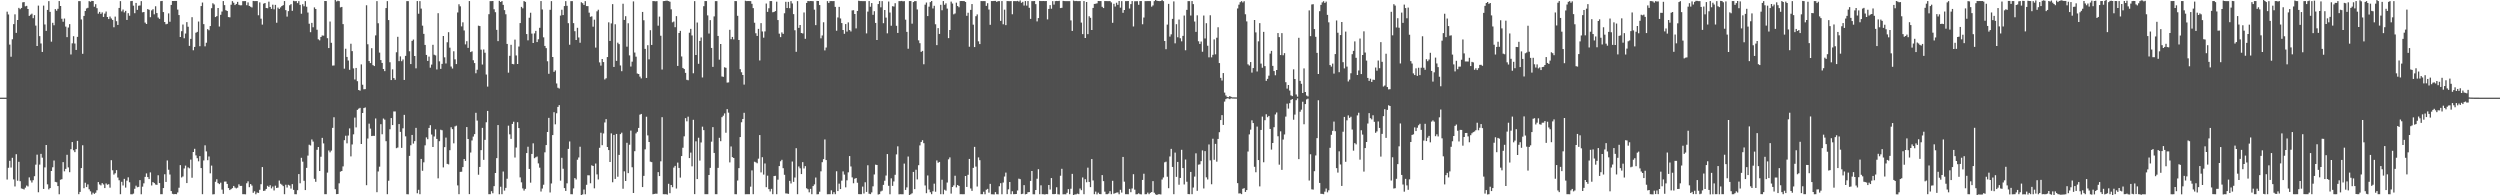 <svg xmlns="http://www.w3.org/2000/svg" width="1920" height="150"><path fill="#4f4f4f" d="M0 75h1v1H0zM1 75h1v1H1zM2 75h1v1H2zM3 75h1v1H3zM4 74.99h1v1H4zM5 8.973h1v128.884H5zM6 11.118h1v117.752H6zM7 34.26h1v89.259H7zM8 43.549h1v85.093H8zM9 30.152h1v91.014H9zM10 18.54h1v119.215H10zM11 11.013h1v132.197H11zM12 25.22h1v93.193H12zM13 15.358h1v123.439H13zM14 6.055h1v118.233H14zM15 7.086h1v132.061H15zM16 6.105h1v138.616H16zM17 1.799h1v143.257H17zM18 1.61h1v143.9H18zM19 4.887h1v139.255H19zM20 4.523h1v137.958H20zM21 6.934h1v136.296H21zM22 12.165h1v124.067H22zM23 11.285h1v127.249H23zM24 10.495h1v129.686H24zM25 13.96h1v124.413H25zM26 11.64h1v123.659H26zM27 19.653h1v106.803H27zM28 35.343h1v83.442H28zM29 4.327h1v143.347H29zM30 27.746h1v98.682H30zM31 33.401h1v84.782H31zM32 39.873h1v81.241H32zM33 4.287h1v140.789H33zM34 18.78h1v109.796H34zM35 23.724h1v87.649H35zM36 7.641h1v133.945H36zM37 0.852h1v144.627H37zM38 9.106h1v135.326H38zM39 32.015h1v99.301H39zM40 17.49h1v110.981H40zM41 19.401h1v103.905H41zM42 7.012h1v132.659H42zM43 8.258h1v131.718H43zM44 6.742h1v136.14H44zM45 0.829h1v148.346H45zM46 4.629h1v133.415H46zM47 14.389h1v123.237H47zM48 16.667h1v107.867H48zM49 14.219h1v117.362H49zM50 20.436h1v109.262H50zM51 28.493h1v90.394H51zM52 21.159h1v107.411H52zM53 18.552h1v113.719H53zM54 41.824h1v72.742H54zM55 33.288h1v75.817H55zM56 27.804h1v87.606H56zM57 33.437h1v83.381H57zM58 38.349h1v76.171H58zM59 28.29h1v79.889H59zM60 0.851h1v148.292H60zM61 0.852h1v146.552H61zM62 14.956h1v114.102H62zM63 41.307h1v70.241H63zM64 12.248h1v132.274H64zM65 8.374h1v131.988H65zM66 6.512h1v137.179H66zM67 5.975h1v135.631H67zM68 0.848h1v144.583H68zM69 1.354h1v145.587H69zM70 0.65h1v148.75H70zM71 0.757h1v147.218H71zM72 5.179h1v143.702H72zM73 3.201h1v144.834H73zM74 6.317h1v139.814H74zM75 10.521h1v129.299H75zM76 9.103h1v132.566H76zM77 10.652h1v131.751H77zM78 9.539h1v131.122H78zM79 12.992h1v128.684H79zM80 10.456h1v133.984H80zM81 8.855h1v132.057H81zM82 13.032h1v128.839H82zM83 14.633h1v126.846H83zM84 12.676h1v131.459H84zM85 14.192h1v108.865H85zM86 15.3h1v115.453H86zM87 20.949h1v113.158H87zM88 12.759h1v120.306H88zM89 16.285h1v114.399H89zM90 19.154h1v117.195H90zM91 6.114h1v132.342H91zM92 0.857h1v148.287H92zM93 8.735h1v130.9H93zM94 7.316h1v135.137H94zM95 9.514h1v127.854H95zM96 8.343h1v135.736H96zM97 15.31h1v123.46H97zM98 10.129h1v126.082H98zM99 12.108h1v127.851H99zM100 0.855h1v148.321H100zM101 0.742h1v148.504H101zM102 4.378h1v144.296H102zM103 10.115h1v134.864H103zM104 2.275h1v140.322H104zM105 7.564h1v136.257H105zM106 4.414h1v139.081H106zM107 4.211h1v134.153H107zM108 0.853h1v148.326H108zM109 9.496h1v133.867H109zM110 9.219h1v131.573H110zM111 17.375h1v118.481H111zM112 18.417h1v114.745H112zM113 6.954h1v129.047H113zM114 7.517h1v130.011H114zM115 13.205h1v119.175H115zM116 7.998h1v134.463H116zM117 7.047h1v132.76H117zM118 11.001h1v129.588H118zM119 4.809h1v136.887H119zM120 10.01h1v131.971H120zM121 13.477h1v121.117H121zM122 14.488h1v126.11H122zM123 0.861h1v148.295H123zM124 0.724h1v148.433H124zM125 9.284h1v135.131H125zM126 16.877h1v116.969H126zM127 18.653h1v121.076H127zM128 18.296h1v104.921H128zM129 10.281h1v120.075H129zM130 16.678h1v117.369H130zM131 3.776h1v142.971H131zM132 0.779h1v148.081H132zM133 0.764h1v148.425H133zM134 0.73h1v148.269H134zM135 0.737h1v148.405H135zM136 7.379h1v140.418H136zM137 11.547h1v132.625H137zM138 28.409h1v98.412H138zM139 23.96h1v112.316H139zM140 18.847h1v116.658H140zM141 29.401h1v99.965H141zM142 25.749h1v101.416H142zM143 17.011h1v123.609H143zM144 20.541h1v108.04H144zM145 35.237h1v94.058H145zM146 29.864h1v92.717H146zM147 13.22h1v123.301H147zM148 38.585h1v78.138H148zM149 36.031h1v78.267H149zM150 25.154h1v94.19H150zM151 24.452h1v97.053H151zM152 16.564h1v107.355H152zM153 35.503h1v84.384H153zM154 4.676h1v124.42H154zM155 1.928h1v147.216H155zM156 18.511h1v104.746H156zM157 35.598h1v76.041H157zM158 32.834h1v83.426H158zM159 22.355h1v100.7H159zM160 23.26h1v96.881H160zM161 20.037h1v113.067H161zM162 6.277h1v120.891H162zM163 2.511h1v146.767H163zM164 3.452h1v145.716H164zM165 13.127h1v126.515H165zM166 12.403h1v125.273H166zM167 6.132h1v134.52H167zM168 20.378h1v121.017H168zM169 11.374h1v128.933H169zM170 8.862h1v136.736H170zM171 0.809h1v148.058H171zM172 3.959h1v135.524H172zM173 7.845h1v131.559H173zM174 8.458h1v132.815H174zM175 13.086h1v131.338H175zM176 13.297h1v132.674H176zM177 3.652h1v141.592H177zM178 0.851h1v143.627H178zM179 2.115h1v140.691H179zM180 3.908h1v140.149H180zM181 3.008h1v141.67H181zM182 1.448h1v142.681H182zM183 3.682h1v137.897H183zM184 4.094h1v138.692H184zM185 4.048h1v138.696H185zM186 0.851h1v148.304H186zM187 0.846h1v148.307H187zM188 0.804h1v148.429H188zM189 3.998h1v136.743H189zM190 1.825h1v137.461H190zM191 4.58h1v139.173H191zM192 5.169h1v136.187H192zM193 5.724h1v136.84H193zM194 0.721h1v147.358H194zM195 0.891h1v146.023H195zM196 0.827h1v148.367H196zM197 0.807h1v147.058H197zM198 11.745h1v136.445H198zM199 1.857h1v143.933H199zM200 14.356h1v127.131H200zM201 18.914h1v109.413H201zM202 2.802h1v143.855H202zM203 2.289h1v144.089H203zM204 6.135h1v138.986H204zM205 6.343h1v136.332H205zM206 1.303h1v142.268H206zM207 5.307h1v136.969H207zM208 6.786h1v137.888H208zM209 3.602h1v139.666H209zM210 7.191h1v139.068H210zM211 3.745h1v138.834H211zM212 17.48h1v126.905H212zM213 5.843h1v138.211H213zM214 6.867h1v131.788H214zM215 5.664h1v135.447H215zM216 4.588h1v137.264H216zM217 3.932h1v139.019H217zM218 0.83h1v148.313H218zM219 7.794h1v134.09H219zM220 12.753h1v131.291H220zM221 8.546h1v133.365H221zM222 4.037h1v138.501H222zM223 3.157h1v141.703H223zM224 8.31h1v133.086H224zM225 0.602h1v145.227H225zM226 0.974h1v148.177H226zM227 0.802h1v148.395H227zM228 2.403h1v143.668H228zM229 0.871h1v132.799H229zM230 3.759h1v136.965H230zM231 10.544h1v110.668H231zM232 3.238h1v120.925H232zM233 4.816h1v134.064H233zM234 0.87h1v145.078H234zM235 5.173h1v123.769H235zM236 9.604h1v109.879H236zM237 18.245h1v92.907H237zM238 24.742h1v86.985H238zM239 17.566h1v89.543H239zM240 20.929h1v87.808H240zM241 5.686h1v131.638H241zM242 6.888h1v132.71H242zM243 22.833h1v92.212H243zM244 30.195h1v82.687H244zM245 30.968h1v100.382H245zM246 28.406h1v91.961H246zM247 27.252h1v78.623H247zM248 27.404h1v82.744H248zM249 0.78h1v148.373H249zM250 0.825h1v148.308H250zM251 29.338h1v103.198H251zM252 36.89h1v78.677H252zM253 16.536h1v100.474H253zM254 32.888h1v82.77H254zM255 50.407h1v47.797H255zM256 50.274h1v39.8H256zM257 -1.547h1v146.84H257zM258 1.115h1v147.995H258zM259 0.545h1v148.45H259zM260 0.848h1v139.959H260zM261 5.697h1v126.126H261zM262 5.304h1v126.014H262zM263 18.512h1v109.269H263zM264 52.736h1v54.931H264zM265 37.403h1v66.817H265zM266 43.727h1v66.337H266zM267 46.515h1v57.551H267zM268 53.587h1v45H268zM269 33.587h1v86.522H269zM270 39.254h1v71.71H270zM271 52.546h1v50.598H271zM272 61.013h1v29.294H272zM273 52.156h1v45.71H273zM274 62.366h1v21.988H274zM275 69.111h1v14.348H275zM276 69.623h1v13.207H276zM277 49.478h1v61.111H277zM278 65.07h1v21.711H278zM279 68.565h1v14.444H279zM280 68.443h1v14.075H280zM281 4.024h1v138.192H281zM282 34.017h1v72.365H282zM283 46.918h1v48.068H283zM284 48.451h1v50.337H284zM285 37.035h1v67.466H285zM286 50.009h1v54.308H286zM287 50.722h1v53.621H287zM288 27.208h1v63.773H288zM289 0.858h1v146.757H289zM290 17.849h1v113.82H290zM291 40.385h1v87.605H291zM292 46.111h1v49.254H292zM293 48.312h1v54.795H293zM294 52.999h1v38.027H294zM295 54.619h1v37.285H295zM296 6.173h1v102.287H296zM297 0.861h1v148.277H297zM298 15.411h1v123.382H298zM299 47.822h1v51.453H299zM300 61.482h1v29.172H300zM301 53.272h1v42.766H301zM302 59.958h1v25.652H302zM303 61.31h1v24.279H303zM304 40.123h1v73.683H304zM305 28.284h1v85.027H305zM306 46.974h1v48.3H306zM307 43.302h1v57.977H307zM308 46.995h1v66.58H308zM309 45.644h1v52.934H309zM310 61.364h1v26.835H310zM311 42.92h1v61.784H311zM312 0.861h1v148.278H312zM313 0.863h1v148.404H313zM314 39.383h1v80.302H314zM315 49.202h1v62.369H315zM316 31.408h1v72.211H316zM317 30.366h1v79.915H317zM318 43.011h1v65.384H318zM319 52.459h1v45.756H319zM320 0.842h1v147.585H320zM321 10.547h1v135.2H321zM322 0.891h1v148.247H322zM323 6.621h1v115.458H323zM324 19.729h1v111.443H324zM325 25.999h1v98.692H325zM326 34.526h1v77.103H326zM327 42.186h1v63.357H327zM328 46.815h1v60.109H328zM329 43.489h1v54.783H329zM330 51.969h1v44.175H330zM331 49.63h1v53.669H331zM332 34.39h1v78.495H332zM333 42.018h1v62.808H333zM334 42.545h1v56.802H334zM335 53.367h1v53.32H335zM336 10.117h1v126.856H336zM337 47.125h1v61.301H337zM338 52.888h1v46.744H338zM339 49.04h1v51.015H339zM340 27.672h1v100.89H340zM341 44.011h1v68.987H341zM342 48.763h1v56.899H342zM343 32.462h1v93.4H343zM344 24.752h1v101.482H344zM345 36.615h1v78.737H345zM346 51.097h1v46.625H346zM347 52.65h1v46.516H347zM348 39.359h1v70.721H348zM349 45.582h1v51.471H349zM350 49.188h1v47.3H350zM351 9.568h1v132.816H351zM352 3.296h1v145.863H352zM353 4.862h1v127.107H353zM354 20.272h1v111.638H354zM355 17.147h1v111.145H355zM356 23.402h1v98.729H356zM357 34.111h1v89.486H357zM358 31.663h1v65.925H358zM359 36.737h1v70.025H359zM360 0.83h1v148.275H360zM361 39.982h1v77.178H361zM362 39.435h1v68.417H362zM363 46.3h1v58.61H363zM364 48.419h1v54.616H364zM365 56.282h1v30.343H365zM366 53.547h1v39.06H366zM367 19.692h1v114.511H367zM368 20.002h1v108.214H368zM369 38.124h1v77.196H369zM370 49.573h1v48.624H370zM371 38.011h1v84.786H371zM372 40.479h1v66.959H372zM373 57.241h1v36.681H373zM374 66.532h1v18.649H374zM375 10.929h1v138.225H375zM376 0.849h1v148.302H376zM377 0.856h1v146.001H377zM378 0.772h1v147.663H378zM379 7.113h1v135.835H379zM380 9.359h1v123.507H380zM381 22.913h1v98.535H381zM382 31.575h1v64.5H382zM383 0.659h1v148.524H383zM384 1.52h1v141.883H384zM385 0.811h1v148.351H385zM386 3.732h1v127.998H386zM387 7.761h1v138.635H387zM388 10.959h1v133.334H388zM389 33.756h1v103.504H389zM390 55.81h1v40.689H390zM391 42.861h1v60.33H391zM392 34.419h1v72.218H392zM393 49.122h1v46.057H393zM394 49.363h1v44.146H394zM395 30.439h1v90.564H395zM396 42.583h1v70.729H396zM397 49.128h1v44.711H397zM398 35.737h1v62.617H398zM399 17.698h1v118.525H399zM400 5.266h1v134.769H400zM401 6.382h1v138.308H401zM402 0.816h1v145.57H402zM403 1.439h1v143.63H403zM404 26.17h1v91.4H404zM405 30.962h1v81.708H405zM406 13.602h1v116.125H406zM407 9.77h1v130.521H407zM408 25.787h1v92.426H408zM409 33.046h1v77.03H409zM410 25.668h1v95.835H410zM411 23.684h1v97.084H411zM412 32.325h1v87.899H412zM413 30.135h1v95.343H413zM414 21.372h1v107.417H414zM415 0.825h1v146.26H415zM416 7.283h1v137.524H416zM417 28.682h1v113.2H417zM418 35.282h1v81.716H418zM419 36.989h1v74.418H419zM420 47.07h1v54.29H420zM421 56.674h1v33.832H421zM422 7.518h1v140.31H422zM423 0.861h1v140.049H423zM424 43.774h1v59.979H424zM425 55.201h1v30.96H425zM426 54.065h1v41.402H426zM427 64.093h1v22.88H427zM428 67.37h1v14.754H428zM429 68h1v12.734H429zM430 11.973h1v126.787H430zM431 7.46h1v113.738H431zM432 11.554h1v118.01H432zM433 4.646h1v139.8H433zM434 0.847h1v145.783H434zM435 4.44h1v136.356H435zM436 17.812h1v96.528H436zM437 34.336h1v74.317H437zM438 0.859h1v148.281H438zM439 0.862h1v148.318H439zM440 17.741h1v126.973H440zM441 23.973h1v112.795H441zM442 30.697h1v107.108H442zM443 21.344h1v101.342H443zM444 28.769h1v92.151H444zM445 32.821h1v79.868H445zM446 1.735h1v148.419H446zM447 2.449h1v146.831H447zM448 3.766h1v141.809H448zM449 0.885h1v148.316H449zM450 4.661h1v137.277H450zM451 4.726h1v129.876H451zM452 9.745h1v124.889H452zM453 12.89h1v127.872H453zM454 12.524h1v114.454H454zM455 20.483h1v107.018H455zM456 15.089h1v129.571H456zM457 36.553h1v89.046H457zM458 8.691h1v125.271H458zM459 7.471h1v130.377H459zM460 47.946h1v65.573H460zM461 50.393h1v51.57H461zM462 45.303h1v66.226H462zM463 47.643h1v54.871H463zM464 61.013h1v33.059H464zM465 60.107h1v31.398H465zM466 43.849h1v69.039H466zM467 17.157h1v98.076H467zM468 31.415h1v93.025H468zM469 17.95h1v84.517H469zM470 3.173h1v136.809H470zM471 51.424h1v52.206H471zM472 18.633h1v118.813H472zM473 46.721h1v56.141H473zM474 32.774h1v102.968H474zM475 33.899h1v85.064H475zM476 50.284h1v52.733H476zM477 54.688h1v47.205H477zM478 2.893h1v142.072H478zM479 15.318h1v116.259H479zM480 12.442h1v126.572H480zM481 35.831h1v73.83H481zM482 17.871h1v115.106H482zM483 42.545h1v68.609H483zM484 51.082h1v49.243H484zM485 47.368h1v81.105H485zM486 1.075h1v147.149H486zM487 40.319h1v75.807H487zM488 43.525h1v58.947H488zM489 56.5h1v44.723H489zM490 56.841h1v41.414H490zM491 58.806h1v29.272H491zM492 60.2h1v27.324H492zM493 9.181h1v134.474H493zM494 15.554h1v119.523H494zM495 37.535h1v77.147H495zM496 59.859h1v29.789H496zM497 34.708h1v69.293H497zM498 45.581h1v63.489H498zM499 23.199h1v100.943H499zM500 34.5h1v90.028H500zM501 0.839h1v148.348H501zM502 0.849h1v148.111H502zM503 1.021h1v147.728H503zM504 0.853h1v147.915H504zM505 19.712h1v112.464H505zM506 12.769h1v122.463H506zM507 27.446h1v96.477H507zM508 53.404h1v36.594H508zM509 0.854h1v148.306H509zM510 0.76h1v148.415H510zM511 0.497h1v148.64H511zM512 0.488h1v148.988H512zM513 0.817h1v140.317H513zM514 1.315h1v147.065H514zM515 7.143h1v134.939H515zM516 17.166h1v126.6H516zM517 16.531h1v112.208H517zM518 20.876h1v106.501H518zM519 12.398h1v132.375H519zM520 50.639h1v74.248H520zM521 25.348h1v103.641H521zM522 23.696h1v112.691H522zM523 43.389h1v76.466H523zM524 52.19h1v61.283H524zM525 53.034h1v51.647H525zM526 55.971h1v34.77H526zM527 61.263h1v31.904H527zM528 61.63h1v27.961H528zM529 25.156h1v96.225H529zM530 22.176h1v95.044H530zM531 27.239h1v100.518H531zM532 56.281h1v35.711H532zM533 0.874h1v148.234H533zM534 42.243h1v66.314H534zM535 17.289h1v120.224H535zM536 48.974h1v56.821H536zM537 31.462h1v91.855H537zM538 28.778h1v80.631H538zM539 59.488h1v37.815H539zM540 4.776h1v95.187H540zM541 0.843h1v148.31H541zM542 0.838h1v148.304H542zM543 11.837h1v137.286H543zM544 25.769h1v108.607H544zM545 15.456h1v113.467H545zM546 36.799h1v71.989H546zM547 51.345h1v46.275H547zM548 12.589h1v104.841H548zM549 0.856h1v148.304H549zM550 0.891h1v148.27H550zM551 27.6h1v101.328H551zM552 45.827h1v59.98H552zM553 33.785h1v74.661H553zM554 58.708h1v31.319H554zM555 59.013h1v29.813H555zM556 51.664h1v35.444H556zM557 52.073h1v49.853H557zM558 63.452h1v20.376H558zM559 63.267h1v23.273H559zM560 22.873h1v101.839H560zM561 30.124h1v82.347H561zM562 28.363h1v92.307H562zM563 30.273h1v91.062H563zM564 0.842h1v148.3H564zM565 0.861h1v148.314H565zM566 12.141h1v126.511H566zM567 30.722h1v98.418H567zM568 53.123h1v52.132H568zM569 55.524h1v38.385H569zM570 57.617h1v33.765H570zM571 64.953h1v21.695H571zM572 0.558h1v148.633H572zM573 0.865h1v148.294H573zM574 0.769h1v148.4H574zM575 0.824h1v148.325H575zM576 0.856h1v142.529H576zM577 2.922h1v127.937H577zM578 6.253h1v142.885H578zM579 17.469h1v106.73H579zM580 25.546h1v99.125H580zM581 27.607h1v97.768H581zM582 22.185h1v99.661H582zM583 46.45h1v57.277H583zM584 17.762h1v114.659H584zM585 24.155h1v96.57H585zM586 28.913h1v105.205H586zM587 24.092h1v101.471H587zM588 2.72h1v141.063H588zM589 9.102h1v125.833H589zM590 6.323h1v138.922H590zM591 0.828h1v146.234H591zM592 0.823h1v144.202H592zM593 9.41h1v139.72H593zM594 9.18h1v126.026H594zM595 8.482h1v126.535H595zM596 1.282h1v147.856H596zM597 15.424h1v122.572H597zM598 25.868h1v101.673H598zM599 28.518h1v95.326H599zM600 24.859h1v97.856H600zM601 26.034h1v103.158H601zM602 10.177h1v124.061H602zM603 1.396h1v147.154H603zM604 6.119h1v142.524H604zM605 1.453h1v147.421H605zM606 6.309h1v132.584H606zM607 0.866h1v140.01H607zM608 2.669h1v121.397H608zM609 10.866h1v128.785H609zM610 23.244h1v113.098H610zM611 39.76h1v74.04H611zM612 0.891h1v148.231H612zM613 21.389h1v106.438H613zM614 19.216h1v110.05H614zM615 25.367h1v108.312H615zM616 25.682h1v98.839H616zM617 9.592h1v119.805H617zM618 29.782h1v97.786H618zM619 2.278h1v142.324H619zM620 0.792h1v144.582H620zM621 0.897h1v146.803H621zM622 0.787h1v144.283H622zM623 0.824h1v148.302H623zM624 0.928h1v141.981H624zM625 7.419h1v134.212H625zM626 19.317h1v117.039H626zM627 0.73h1v148.494H627zM628 0.773h1v148.372H628zM629 3.868h1v143.404H629zM630 29.451h1v102.153H630zM631 27.227h1v97.35H631zM632 17.099h1v105.128H632zM633 38.705h1v68.396H633zM634 36.523h1v86.402H634zM635 0.849h1v148.369H635zM636 2.263h1v146.875H636zM637 0.853h1v148.303H637zM638 0.841h1v145.34H638zM639 0.87h1v148.278H639zM640 0.841h1v146.792H640zM641 5.265h1v143.858H641zM642 23.592h1v107.952H642zM643 13.419h1v133.308H643zM644 5.26h1v135.819H644zM645 14.199h1v131.008H645zM646 17.717h1v121.054H646zM647 23.057h1v108.568H647zM648 25.97h1v108.106H648zM649 18.482h1v125.389H649zM650 24.275h1v114.214H650zM651 17.206h1v115.122H651zM652 23.104h1v96.769H652zM653 24.14h1v103.729H653zM654 7.99h1v128.239H654zM655 7.827h1v132.92H655zM656 10.756h1v126.53H656zM657 21.825h1v114.892H657zM658 8.412h1v131.905H658zM659 0.586h1v148.526H659zM660 0.841h1v148.326H660zM661 0.838h1v148.327H661zM662 0.845h1v142.459H662zM663 0.858h1v147.779H663zM664 0.86h1v139.113H664zM665 25.629h1v121.756H665zM666 8.908h1v117.993H666zM667 0.83h1v147.96H667zM668 5.159h1v143.92H668zM669 2.357h1v145.396H669zM670 11.364h1v131.753H670zM671 8.612h1v125.365H671zM672 17.629h1v108.827H672zM673 30.738h1v95.991H673zM674 3.148h1v146.243H674zM675 0.799h1v148.307H675zM676 5.609h1v141.452H676zM677 0.85h1v145.59H677zM678 17.807h1v124.163H678zM679 7.691h1v131.094H679zM680 13.508h1v121.281H680zM681 25.587h1v92.761H681zM682 1.187h1v141.516H682zM683 9.652h1v139.521H683zM684 19.747h1v117.211H684zM685 4.746h1v137.99H685zM686 5.044h1v134.335H686zM687 2.454h1v131.795H687zM688 19.828h1v98.756H688zM689 25.268h1v87.133H689zM690 0.857h1v148.381H690zM691 0.859h1v148.285H691zM692 0.726h1v148.453H692zM693 1.018h1v148.166H693zM694 0.852h1v124.793H694zM695 15.089h1v130.76H695zM696 24.496h1v119.428H696zM697 37.436h1v82.787H697zM698 0.843h1v148.903H698zM699 0.841h1v148.331H699zM700 18.177h1v130.229H700zM701 1.572h1v130.472H701zM702 0.847h1v144.43H702zM703 0.864h1v129.49H703zM704 7.245h1v130.513H704zM705 30.973h1v95.886H705zM706 33.192h1v78.48H706zM707 39.834h1v69.157H707zM708 39.064h1v68.613H708zM709 49.343h1v60.651H709zM710 3.604h1v138.822H710zM711 1.962h1v146.437H711zM712 12.363h1v122.39H712zM713 5.108h1v140.475H713zM714 1.635h1v146.026H714zM715 0.764h1v148.398H715zM716 6.494h1v140.412H716zM717 4.478h1v136.555H717zM718 18.625h1v128.609H718zM719 34.68h1v88.551H719zM720 21.582h1v103.409H720zM721 26.036h1v98.336H721zM722 3.687h1v145.462H722zM723 7.88h1v130.144H723zM724 0.825h1v148.349H724zM725 3.705h1v142.022H725zM726 2.568h1v143.874H726zM727 6.618h1v133.573H727zM728 29.309h1v93.041H728zM729 23.059h1v97.836H729zM730 1.215h1v147.458H730zM731 2.726h1v140.878H731zM732 11.016h1v131.372H732zM733 10.322h1v124.635H733zM734 2.071h1v141.845H734zM735 4.614h1v137.444H735zM736 5.598h1v137.186H736zM737 0.811h1v148.347H737zM738 0.784h1v148.365H738zM739 0.841h1v148.368H739zM740 0.844h1v148.308H740zM741 1.509h1v133.649H741zM742 12.118h1v131.462H742zM743 9.762h1v124.462H743zM744 35.879h1v86.179H744zM745 7.564h1v137.168H745zM746 3.125h1v143.466H746zM747 18.946h1v109.971H747zM748 36.167h1v76.602H748zM749 12.444h1v115.524H749zM750 11.043h1v132.228H750zM751 31.736h1v89.124H751zM752 33.821h1v89.19H752zM753 0.809h1v148.335H753zM754 0.847h1v148.32H754zM755 0.815h1v146.453H755zM756 0.862h1v148.317H756zM757 4.52h1v141.205H757zM758 2.467h1v142.571H758zM759 7.348h1v140.606H759zM760 19.054h1v122.137H760zM761 0.838h1v148.374H761zM762 0.815h1v148.412H762zM763 0.738h1v148.591H763zM764 0.661h1v146.919H764zM765 1.418h1v147.734H765zM766 0.845h1v148.402H766zM767 0.878h1v142.17H767zM768 16.004h1v124.697H768zM769 0.819h1v148.388H769zM770 18.634h1v121.555H770zM771 7.407h1v128.171H771zM772 19.303h1v113.249H772zM773 0.842h1v148.244H773zM774 0.861h1v144.551H774zM775 0.902h1v138.89H775zM776 0.83h1v148.328H776zM777 10.963h1v135.932H777zM778 0.853h1v148.312H778zM779 0.837h1v148.242H779zM780 0.928h1v148.061H780zM781 0.679h1v145.618H781zM782 1.238h1v135.956H782zM783 0.369h1v137.266H783zM784 2.129h1v146.965H784zM785 1.393h1v147.371H785zM786 4.243h1v137.96H786zM787 0.842h1v148.381H787zM788 4.279h1v144.733H788zM789 0.83h1v146.826H789zM790 5.973h1v141.552H790zM791 14.515h1v124.424H791zM792 0.881h1v130.443H792zM793 0.859h1v148.313H793zM794 0.778h1v148.473H794zM795 3.16h1v142.764H795zM796 16.453h1v120.806H796zM797 13.886h1v116.044H797zM798 0.695h1v148.451H798zM799 0.84h1v141.51H799zM800 0.833h1v148.329H800zM801 0.789h1v148.394H801zM802 0.859h1v148.526H802zM803 0.787h1v148.256H803zM804 14.888h1v134.257H804zM805 6.845h1v135.215H805zM806 3.944h1v141.621H806zM807 6.733h1v130.044H807zM808 0.855h1v148.259H808zM809 3.522h1v145.637H809zM810 0.85h1v148.075H810zM811 0.733h1v143.102H811zM812 0.818h1v148.391H812zM813 0.628h1v148.721H813zM814 6.171h1v128.787H814zM815 5.978h1v123.646H815zM816 0.68h1v148.558H816zM817 0.8h1v148.395H817zM818 0.87h1v148.365H818zM819 0.849h1v147.223H819zM820 0.856h1v144.411H820zM821 0.863h1v148.277H821zM822 15.677h1v129.285H822zM823 23.749h1v109.774H823zM824 0.388h1v152.954H824zM825 0.848h1v148.5H825zM826 0.716h1v148.514H826zM827 0.854h1v147.846H827zM828 0.85h1v148.261H828zM829 0.839h1v143.935H829zM830 17.344h1v128.718H830zM831 26.21h1v110.072H831zM832 0.818h1v148.352H832zM833 29.18h1v108.423H833zM834 1.55h1v138.432H834zM835 26.235h1v102.55H835zM836 12.491h1v127.218H836zM837 13.649h1v130.066H837zM838 23.022h1v99.149H838zM839 6.073h1v132.548H839zM840 2.997h1v146.163H840zM841 2.883h1v144.291H841zM842 2.563h1v146.729H842zM843 0.773h1v147.211H843zM844 0.808h1v148.251H844zM845 0.826h1v148.298H845zM846 5.207h1v129.269H846zM847 6.191h1v132.919H847zM848 0.813h1v146.378H848zM849 0.825h1v148.324H849zM850 0.853h1v148.316H850zM851 0.855h1v147.795H851zM852 0.836h1v146.021H852zM853 1.82h1v147.326H853zM854 17.527h1v121.309H854zM855 2.897h1v145.906H855zM856 5.013h1v143.294H856zM857 2.086h1v145.811H857zM858 3.669h1v144.083H858zM859 0.787h1v148.386H859zM860 5.887h1v139.881H860zM861 0.853h1v147.065H861zM862 9.816h1v110.731H862zM863 7.691h1v131.808H863zM864 0.867h1v148.27H864zM865 0.851h1v148.316H865zM866 0.792h1v148.398H866zM867 6.531h1v138.514H867zM868 3.171h1v144.452H868zM869 0.841h1v143.887H869zM870 20.347h1v113.437H870zM871 0.971h1v144.686H871zM872 0.914h1v148.316H872zM873 0.899h1v148.262H873zM874 3.674h1v144.817H874zM875 0.843h1v148.321H875zM876 0.797h1v148.487H876zM877 18.647h1v119.54H877zM878 13.466h1v119.981H878zM879 0.856h1v148.357H879zM880 0.846h1v148.303H880zM881 0.833h1v147.098H881zM882 0.833h1v148.314H882zM883 0.855h1v147.223H883zM884 5.111h1v142.404H884zM885 4.121h1v134.983H885zM886 0.872h1v147.145H886zM887 -0.143h1v149.405H887zM888 0.573h1v149.723H888zM889 0.775h1v148.424H889zM890 0.859h1v148.297H890zM891 0.775h1v148.593H891zM892 0.057h1v137.811H892zM893 0.872h1v135.44H893zM894 31.486h1v93.192H894zM895 37.768h1v86.416H895zM896 18.909h1v116.814H896zM897 2.947h1v141.597H897zM898 28.135h1v92.016H898zM899 26.391h1v87.923H899zM900 14.501h1v113.723H900zM901 1.09h1v148.045H901zM902 33.27h1v83.916H902zM903 18.604h1v117.223H903zM904 28.603h1v95.762H904zM905 15.004h1v126.863H905zM906 29.369h1v107.301H906zM907 31.749h1v83.293H907zM908 27.532h1v101.52H908zM909 11.907h1v129.744H909zM910 38.607h1v83.906H910zM911 7.576h1v132.013H911zM912 0.85h1v148.19H912zM913 0.856h1v148.287H913zM914 11.914h1v120.131H914zM915 0.844h1v148.325H915zM916 3.151h1v140.871H916zM917 16.526h1v119.092H917zM918 24.495h1v93.253H918zM919 11.8h1v134.748H919zM920 31.686h1v94.797H920zM921 33.744h1v92.445H921zM922 31.9h1v91.854H922zM923 39.711h1v75.818H923zM924 11.935h1v132.816H924zM925 29.548h1v86.541H925zM926 17.829h1v118.362H926zM927 35.137h1v102.697H927zM928 44.028h1v66.903H928zM929 11.722h1v111.441H929zM930 44.056h1v97.471H930zM931 42.089h1v64.466H931zM932 30.242h1v92.492H932zM933 41.72h1v68.78H933zM934 28.971h1v95.184H934zM935 20.923h1v85.794H935zM936 48.457h1v53.076H936zM937 59.777h1v32.417H937zM938 61.832h1v26.602H938zM939 56.102h1v39.841H939zM940 71.111h1v6.893H940zM941 73.33h1v2.824H941zM942 74.463h1v1H942zM943 74.624h1v1H943zM944 73.761h1v2.388H944zM945 74.414h1v1.083H945zM946 74.736h1v1H946zM947 74.733h1v1H947zM948 74.773h1v1H948zM949 74.794h1v1H949zM950 6.481h1v134.188H950zM951 3.563h1v145.014H951zM952 1.691h1v146.769H952zM953 0.873h1v148.24H953zM954 1.889h1v143.123H954zM955 0.913h1v143.594H955zM956 10.959h1v136.468H956zM957 16.455h1v129.491H957zM958 49.407h1v66.944H958zM959 50.337h1v52.898H959zM960 47.662h1v51.914H960zM961 55.777h1v36.639H961zM962 52.258h1v42.279H962zM963 15.354h1v112.726H963zM964 24.885h1v107.421H964zM965 54.907h1v42.331H965zM966 31.753h1v91.159H966zM967 17.744h1v125.417H967zM968 48.86h1v50.935H968zM969 52.025h1v37.518H969zM970 24.451h1v100.162H970zM971 50.775h1v41.527H971zM972 62.122h1v25.63H972zM973 60.589h1v29.416H973zM974 58.101h1v30.948H974zM975 41.181h1v57.843H975zM976 39.073h1v75.815H976zM977 50.59h1v59.249H977zM978 54.575h1v43.123H978zM979 57.809h1v30.097H979zM980 53.742h1v32.639H980zM981 25.372h1v79.269H981zM982 28.506h1v97.948H982zM983 42.276h1v58.562H983zM984 25.424h1v105.037H984zM985 42.458h1v64.685H985zM986 40.821h1v62.469H986zM987 63.113h1v26.438H987zM988 68.041h1v11.566H988zM989 65.268h1v18.129H989zM990 69.556h1v9.715H990zM991 73.26h1v3.422H991zM992 73.837h1v2.223H992zM993 53.254h1v38.714H993zM994 60.692h1v27.312H994zM995 72.553h1v4.417H995zM996 74.25h1v1.3H996zM997 29.031h1v93.195H997zM998 62.109h1v23.7H998zM999 64.371h1v19.848H999zM1000 71.417h1v6.714H1000zM1001 52.536h1v42.909H1001zM1002 70.654h1v9.275H1002zM1003 73.377h1v2.939H1003zM1004 74.026h1v1.734H1004zM1005 8.001h1v130.625H1005zM1006 27.761h1v90.701H1006zM1007 3.453h1v141.932H1007zM1008 3.206h1v142.429H1008zM1009 22.322h1v109.163H1009zM1010 28.279h1v91.144H1010zM1011 40.601h1v65.497H1011zM1012 56.847h1v20.157H1012zM1013 8.581h1v131.906H1013zM1014 3.745h1v145.105H1014zM1015 1.85h1v147.026H1015zM1016 0.92h1v148.231H1016zM1017 2.26h1v144.95H1017zM1018 1.229h1v143.58H1018zM1019 11.435h1v136.259H1019zM1020 17.148h1v129.048H1020zM1021 49.971h1v63.541H1021zM1022 51.137h1v52.405H1022zM1023 48.85h1v51.679H1023zM1024 56.505h1v36.865H1024zM1025 41.519h1v59.239H1025zM1026 15.731h1v113.399H1026zM1027 25.124h1v107.434H1027zM1028 55.433h1v60.8H1028zM1029 26.935h1v99.362H1029zM1030 16.917h1v125.875H1030zM1031 47.777h1v53.404H1031zM1032 52.508h1v37.299H1032zM1033 24.287h1v99.993H1033zM1034 51.128h1v41.27H1034zM1035 62.576h1v26.033H1035zM1036 61.124h1v29.383H1036zM1037 56.248h1v33.416H1037zM1038 41.624h1v57.867H1038zM1039 39.079h1v76.658H1039zM1040 31.771h1v78.15H1040zM1041 44.382h1v66.498H1041zM1042 57.586h1v31.055H1042zM1043 54.132h1v32.46H1043zM1044 29.601h1v93.002H1044zM1045 56.893h1v43.158H1045zM1046 42.218h1v61.144H1046zM1047 24.072h1v107.711H1047zM1048 40.346h1v73.377H1048zM1049 46.547h1v62.5H1049zM1050 59.839h1v35.019H1050zM1051 62.087h1v24.801H1051zM1052 60.459h1v30.306H1052zM1053 62.913h1v28.766H1053zM1054 61.178h1v27.352H1054zM1055 61.362h1v32.206H1055zM1056 51.873h1v50.095H1056zM1057 54.254h1v46.638H1057zM1058 46.495h1v46.795H1058zM1059 52.373h1v45.863H1059zM1060 32.359h1v87.887H1060zM1061 47.465h1v55.32H1061zM1062 66.461h1v22.749H1062zM1063 65.7h1v18.146H1063zM1064 41.293h1v64.575H1064zM1065 66.843h1v17.511H1065zM1066 68.634h1v12.228H1066zM1067 68.499h1v12.933H1067zM1068 9.072h1v129.56H1068zM1069 27.156h1v93.641H1069zM1070 3.231h1v141.559H1070zM1071 4.283h1v140.275H1071zM1072 21.116h1v116.181H1072zM1073 13.976h1v112.101H1073zM1074 21.306h1v91.079H1074zM1075 48.73h1v46.073H1075zM1076 9.67h1v124.661H1076zM1077 17.54h1v124.19H1077zM1078 3.551h1v143.652H1078zM1079 6.213h1v131.178H1079zM1080 14.014h1v128.378H1080zM1081 5.827h1v139.939H1081zM1082 26.666h1v111.045H1082zM1083 46.93h1v62.137H1083zM1084 48.81h1v54.807H1084zM1085 56.39h1v46.771H1085zM1086 57.656h1v40.193H1086zM1087 52.496h1v48.187H1087zM1088 58.263h1v39.852H1088zM1089 52.041h1v44.165H1089zM1090 57.678h1v37.376H1090zM1091 52.04h1v47.717H1091zM1092 27.875h1v94.992H1092zM1093 52.002h1v55.996H1093zM1094 53.586h1v41.489H1094zM1095 45.456h1v62.866H1095zM1096 46.99h1v58.74H1096zM1097 45.695h1v58.667H1097zM1098 40.556h1v68.73H1098zM1099 54.473h1v38.901H1099zM1100 62.664h1v29.814H1100zM1101 55.537h1v37.921H1101zM1102 44.262h1v60.355H1102zM1103 48.723h1v54.462H1103zM1104 51.551h1v53.262H1104zM1105 58.939h1v31.153H1105zM1106 66.249h1v17.867H1106zM1107 31.236h1v74.979H1107zM1108 25.47h1v94.597H1108zM1109 10.54h1v131.085H1109zM1110 28.538h1v105.969H1110zM1111 14.221h1v118.536H1111zM1112 20.027h1v116.213H1112zM1113 27.381h1v104.252H1113zM1114 27.157h1v85.602H1114zM1115 41.945h1v66.544H1115zM1116 49.469h1v54.982H1116zM1117 54.856h1v41.81H1117zM1118 46.7h1v48.935H1118zM1119 53.156h1v47.223H1119zM1120 51.198h1v57.442H1120zM1121 51.139h1v48.608H1121zM1122 45.891h1v53.904H1122zM1123 30.326h1v81.528H1123zM1124 40.996h1v64.235H1124zM1125 47.191h1v54.976H1125zM1126 47.183h1v54.909H1126zM1127 47.275h1v57.484H1127zM1128 44.399h1v64.863H1128zM1129 50.731h1v53.112H1129zM1130 47.498h1v54.864H1130zM1131 47.946h1v53.538H1131zM1132 53.613h1v47.369H1132zM1133 52.422h1v47.571H1133zM1134 53.822h1v40.429H1134zM1135 52.399h1v47.667H1135zM1136 49.803h1v48.275H1136zM1137 49.778h1v45.487H1137zM1138 50.546h1v47.879H1138zM1139 9.889h1v125.726H1139zM1140 4.498h1v144.173H1140zM1141 2.326h1v143.665H1141zM1142 1.555h1v147.816H1142zM1143 2.977h1v146.153H1143zM1144 2.314h1v141.113H1144zM1145 11.817h1v134.92H1145zM1146 20.345h1v124.094H1146zM1147 34.38h1v75.254H1147zM1148 41.887h1v63.559H1148zM1149 36.037h1v80.83H1149zM1150 32.063h1v73.889H1150zM1151 35.944h1v70.573H1151zM1152 15.577h1v113.201H1152zM1153 21.799h1v109.01H1153zM1154 41.224h1v74.597H1154zM1155 41.677h1v69.537H1155zM1156 15.88h1v126.986H1156zM1157 47.892h1v53.155H1157zM1158 49.535h1v44.736H1158zM1159 25.687h1v99.135H1159zM1160 45.174h1v55.185H1160zM1161 54.3h1v35.25H1161zM1162 47.462h1v61.833H1162zM1163 52.397h1v55.562H1163zM1164 36.069h1v63.154H1164zM1165 36.148h1v82.917H1165zM1166 32.097h1v79.102H1166zM1167 51.527h1v57.693H1167zM1168 39.484h1v74.024H1168zM1169 45.237h1v59.733H1169zM1170 58.734h1v30.641H1170zM1171 40.927h1v63.146H1171zM1172 40.31h1v72.325H1172zM1173 19.776h1v111.24H1173zM1174 39.752h1v73.072H1174zM1175 44.467h1v67.166H1175zM1176 55.765h1v45.669H1176zM1177 44.391h1v46.772H1177zM1178 49.375h1v41.39H1178zM1179 51.892h1v43.717H1179zM1180 49.452h1v44.753H1180zM1181 52.523h1v38.331H1181zM1182 51.777h1v43.637H1182zM1183 53.787h1v41.94H1183zM1184 51.511h1v42.756H1184zM1185 51.291h1v42.939H1185zM1186 49.912h1v43.057H1186zM1187 43.811h1v65.929H1187zM1188 48.348h1v45.159H1188zM1189 49.105h1v48.799H1189zM1190 46.556h1v52.742H1190zM1191 40.143h1v69.074H1191zM1192 40.861h1v52.371H1192zM1193 42.392h1v49.297H1193zM1194 9.59h1v127.679H1194zM1195 19.566h1v107.19H1195zM1196 2.082h1v144.182H1196zM1197 0.824h1v146.723H1197zM1198 13.748h1v114.424H1198zM1199 24.318h1v107.09H1199zM1200 37.67h1v78.537H1200zM1201 48.526h1v42.114H1201zM1202 8.038h1v130.642H1202zM1203 3.465h1v145.664H1203zM1204 1.374h1v147.767H1204zM1205 0.847h1v148.357H1205zM1206 2.092h1v144.123H1206zM1207 1.035h1v144.063H1207zM1208 10.85h1v136.154H1208zM1209 18.626h1v127.628H1209zM1210 50.841h1v60.521H1210zM1211 51.133h1v51.74H1211zM1212 41.52h1v71.287H1212zM1213 31.801h1v72.143H1213zM1214 27.245h1v86.698H1214zM1215 11.598h1v135.109H1215zM1216 7.675h1v136.602H1216zM1217 27.126h1v111.107H1217zM1218 6.64h1v133.151H1218zM1219 3.188h1v137.989H1219zM1220 36.453h1v86.823H1220zM1221 24.354h1v90.685H1221zM1222 14.725h1v124.825H1222zM1223 26.171h1v88.589H1223zM1224 31.075h1v90.675H1224zM1225 27.986h1v98.466H1225zM1226 36.314h1v87.216H1226zM1227 16.103h1v97.623H1227zM1228 14.846h1v120.271H1228zM1229 28.995h1v103.253H1229zM1230 34.157h1v84.139H1230zM1231 20.922h1v113.122H1231zM1232 26.647h1v88.147H1232zM1233 33.539h1v76.402H1233zM1234 35.095h1v81.238H1234zM1235 24.472h1v96.353H1235zM1236 14.231h1v132.727H1236zM1237 24.768h1v103.906H1237zM1238 34.47h1v91.913H1238zM1239 17.149h1v96.546H1239zM1240 34.542h1v83.65H1240zM1241 18.095h1v115.889H1241zM1242 41.797h1v79.398H1242zM1243 27.543h1v83.661H1243zM1244 27.201h1v101.941H1244zM1245 14.094h1v116.903H1245zM1246 32.748h1v92.966H1246zM1247 25.423h1v110.904H1247zM1248 41.867h1v65.782H1248zM1249 37.301h1v70.558H1249zM1250 31.691h1v80.198H1250zM1251 31.081h1v78.197H1251zM1252 23.893h1v104.589H1252zM1253 9.571h1v118.438H1253zM1254 23.333h1v99.325H1254zM1255 35.643h1v85.839H1255zM1256 24.353h1v103.298H1256zM1257 19.943h1v97.327H1257zM1258 25.552h1v90.891H1258zM1259 15.951h1v113.363H1259zM1260 11.31h1v120.401H1260zM1261 11.768h1v121.077H1261zM1262 11.199h1v125.551H1262zM1263 12.956h1v118.185H1263zM1264 25.418h1v116.464H1264zM1265 4.137h1v142.078H1265zM1266 6.04h1v139.866H1266zM1267 0.83h1v148.324H1267zM1268 0.863h1v148.387H1268zM1269 1.125h1v148.16H1269zM1270 2.052h1v144.357H1270zM1271 0.859h1v148.165H1271zM1272 1.175h1v145.125H1272zM1273 1.085h1v148.034H1273zM1274 14.526h1v130.628H1274zM1275 9.827h1v122.011H1275zM1276 9.902h1v133.15H1276zM1277 1.395h1v136.379H1277zM1278 24.092h1v124.721H1278zM1279 21.84h1v118.987H1279zM1280 25.783h1v91.381H1280zM1281 15.367h1v118.233H1281zM1282 17.387h1v107.462H1282zM1283 9.773h1v136.443H1283zM1284 9.227h1v123.426H1284zM1285 39.786h1v106.523H1285zM1286 26.517h1v97.022H1286zM1287 33.256h1v90.288H1287zM1288 17.929h1v127.234H1288zM1289 1.608h1v143.437H1289zM1290 0.86h1v139.952H1290zM1291 9.303h1v117.834H1291zM1292 31.162h1v80.744H1292zM1293 44.858h1v73.334H1293zM1294 44.306h1v72.862H1294zM1295 44.074h1v67.102H1295zM1296 5.103h1v95.3H1296zM1297 2.457h1v139.899H1297zM1298 5.051h1v143.164H1298zM1299 1.099h1v146.257H1299zM1300 3.484h1v145.628H1300zM1301 1.418h1v145.089H1301zM1302 0.615h1v148.497H1302zM1303 0.687h1v137.591H1303zM1304 0.889h1v145.584H1304zM1305 0.854h1v148.284H1305zM1306 5.316h1v143.406H1306zM1307 22.927h1v123.31H1307zM1308 5.005h1v128.262H1308zM1309 10.997h1v134.152H1309zM1310 1.592h1v125.168H1310zM1311 18.824h1v105.032H1311zM1312 8.65h1v137.206H1312zM1313 0.843h1v148.448H1313zM1314 5.571h1v127.171H1314zM1315 2.124h1v147.066H1315zM1316 3.471h1v137.367H1316zM1317 18.82h1v130.322H1317zM1318 0.859h1v148.261H1318zM1319 4.819h1v122.703H1319zM1320 5.471h1v143.721H1320zM1321 0.655h1v142.574H1321zM1322 0.83h1v148.331H1322zM1323 1.739h1v147.406H1323zM1324 22.055h1v96.791H1324zM1325 1.054h1v125.021H1325zM1326 26.573h1v110.337H1326zM1327 39.943h1v52.201H1327zM1328 9.47h1v130.252H1328zM1329 10.181h1v136.665H1329zM1330 0.843h1v148.34H1330zM1331 0.816h1v148.34H1331zM1332 3.729h1v144.669H1332zM1333 2.428h1v144.531H1333zM1334 0.781h1v147.063H1334zM1335 6.272h1v133.178H1335zM1336 1.085h1v143.699H1336zM1337 21.798h1v110.974H1337zM1338 11.762h1v105.145H1338zM1339 32.461h1v80.807H1339zM1340 10.635h1v126.872H1340zM1341 6.766h1v121.583H1341zM1342 20.435h1v114.013H1342zM1343 46.955h1v50.127H1343zM1344 16.307h1v126.774H1344zM1345 10.311h1v134.084H1345zM1346 34.753h1v92.501H1346zM1347 42.947h1v73.484H1347zM1348 33.503h1v110.822H1348zM1349 31.508h1v70.725H1349zM1350 49.326h1v78.25H1350zM1351 49.974h1v86.953H1351zM1352 8.937h1v140.182H1352zM1353 2.265h1v146.877H1353zM1354 0.845h1v146.736H1354zM1355 4.067h1v116.346H1355zM1356 19.677h1v117.88H1356zM1357 4.346h1v119.619H1357zM1358 24.222h1v112.558H1358zM1359 6.192h1v103.717H1359zM1360 3.087h1v137.871H1360zM1361 4.847h1v138.731H1361zM1362 3.504h1v143.582H1362zM1363 22.178h1v114.179H1363zM1364 1.774h1v134.572H1364zM1365 3.982h1v144.296H1365zM1366 6.222h1v122.891H1366zM1367 9.065h1v133.226H1367zM1368 0.802h1v146.743H1368zM1369 1.555h1v147.592H1369zM1370 26.59h1v119.891H1370zM1371 1.249h1v147.047H1371zM1372 2.298h1v120.291H1372zM1373 22.633h1v69.034H1373zM1374 38.547h1v48.027H1374zM1375 10.526h1v136.152H1375zM1376 0.866h1v147.135H1376zM1377 11.603h1v131.617H1377zM1378 24.692h1v101.106H1378zM1379 22.207h1v93.194H1379zM1380 23.818h1v110.01H1380zM1381 23.104h1v109.958H1381zM1382 25.405h1v83.514H1382zM1383 11.003h1v137.342H1383zM1384 0.716h1v142.36H1384zM1385 0.857h1v148.298H1385zM1386 17.138h1v132H1386zM1387 15.346h1v111.302H1387zM1388 1.313h1v125.429H1388zM1389 33.14h1v99.876H1389zM1390 44.565h1v44.895H1390zM1391 9.965h1v129.851H1391zM1392 10.13h1v137.335H1392zM1393 0.843h1v148.331H1393zM1394 0.88h1v148.284H1394zM1395 2.349h1v143.181H1395zM1396 1.352h1v144.078H1396zM1397 12.617h1v135.276H1397zM1398 13.947h1v132.48H1398zM1399 54.103h1v59.64H1399zM1400 52.359h1v51.061H1400zM1401 44.308h1v61.382H1401zM1402 45.211h1v65.495H1402zM1403 41.643h1v74.87H1403zM1404 15.439h1v115.545H1404zM1405 20.074h1v110.602H1405zM1406 47.857h1v58.296H1406zM1407 36.437h1v72.857H1407zM1408 18.797h1v125.333H1408zM1409 35.548h1v69.785H1409zM1410 49.182h1v54.714H1410zM1411 24.535h1v104.561H1411zM1412 27.142h1v77.687H1412zM1413 41.217h1v73.709H1413zM1414 20.183h1v109.876H1414zM1415 17.728h1v116.959H1415zM1416 21.468h1v110.227H1416zM1417 14.207h1v127.857H1417zM1418 12.176h1v126.34H1418zM1419 7.356h1v125.178H1419zM1420 5.496h1v138.003H1420zM1421 13.707h1v129.559H1421zM1422 16.167h1v119.448H1422zM1423 18.929h1v113.262H1423zM1424 7.961h1v127.974H1424zM1425 6.15h1v136.32H1425zM1426 11.944h1v132.032H1426zM1427 7.975h1v128.126H1427zM1428 17.082h1v105.483H1428zM1429 14.647h1v119.6H1429zM1430 6.614h1v128.814H1430zM1431 6.057h1v133.507H1431zM1432 10.372h1v129.469H1432zM1433 13.08h1v127.108H1433zM1434 7.487h1v134.633H1434zM1435 11.906h1v128.405H1435zM1436 11.163h1v130.223H1436zM1437 10.753h1v128.011H1437zM1438 6.477h1v128.617H1438zM1439 12.149h1v126.289H1439zM1440 22.145h1v111.913H1440zM1441 35.398h1v87.263H1441zM1442 14.899h1v103.214H1442zM1443 20.934h1v99.057H1443zM1444 15.076h1v103.471H1444zM1445 16.01h1v98.521H1445zM1446 21.41h1v99.568H1446zM1447 18.986h1v116.583H1447zM1448 22.486h1v103.035H1448zM1449 26.419h1v96.393H1449zM1450 28.655h1v94.702H1450zM1451 23.056h1v96.66H1451zM1452 40.937h1v56.326H1452zM1453 51.297h1v43.222H1453zM1454 3.775h1v134.399H1454zM1455 6.368h1v132.633H1455zM1456 0.78h1v148.484H1456zM1457 1.242h1v148.036H1457zM1458 1.764h1v145.907H1458zM1459 1.587h1v135.921H1459zM1460 12.472h1v124.449H1460zM1461 26.203h1v89.966H1461zM1462 28.19h1v98.311H1462zM1463 27.644h1v87.548H1463zM1464 26.593h1v79.69H1464zM1465 28.567h1v86.786H1465zM1466 17.068h1v103.941H1466zM1467 19.274h1v94.413H1467zM1468 36.54h1v74.353H1468zM1469 33.441h1v78.739H1469zM1470 29.785h1v84.091H1470zM1471 39.965h1v70.146H1471zM1472 32.682h1v78.649H1472zM1473 33.389h1v73.559H1473zM1474 34.452h1v87.548H1474zM1475 34.983h1v74.274H1475zM1476 33.735h1v70.299H1476zM1477 42.894h1v58.284H1477zM1478 5.969h1v133.319H1478zM1479 2.794h1v135.851H1479zM1480 0.814h1v148.335H1480zM1481 10.263h1v116.825H1481zM1482 4.639h1v142.485H1482zM1483 3.602h1v138.922H1483zM1484 25.1h1v117.298H1484zM1485 31.096h1v79.758H1485zM1486 28.758h1v86.639H1486zM1487 10.861h1v137.267H1487zM1488 12.655h1v119.292H1488zM1489 11.015h1v125.486H1489zM1490 18.436h1v119.563H1490zM1491 18.159h1v116.265H1491zM1492 18.507h1v88.593H1492zM1493 8.848h1v126.835H1493zM1494 22.031h1v119.067H1494zM1495 1.866h1v143.676H1495zM1496 0.885h1v146.801H1496zM1497 22.714h1v108.089H1497zM1498 8.915h1v129.364H1498zM1499 6.852h1v121.444H1499zM1500 37.622h1v77.509H1500zM1501 32.896h1v87.024H1501zM1502 37.551h1v86.113H1502zM1503 28.399h1v97.686H1503zM1504 28.158h1v107.627H1504zM1505 20.701h1v105.179H1505zM1506 30.193h1v90.94H1506zM1507 26.677h1v103.431H1507zM1508 33.146h1v86.814H1508zM1509 6.452h1v138.122H1509zM1510 14.364h1v120.674H1510zM1511 0.846h1v148.311H1511zM1512 1.08h1v148.138H1512zM1513 5.453h1v133.814H1513zM1514 10.082h1v132.079H1514zM1515 26.262h1v101.261H1515zM1516 35.97h1v62.162H1516zM1517 2.469h1v142.071H1517zM1518 0.755h1v149.867H1518zM1519 0.804h1v148.528H1519zM1520 0.743h1v148.677H1520zM1521 0.84h1v148.638H1521zM1522 0.769h1v148.59H1522zM1523 1.238h1v147.106H1523zM1524 15.946h1v132.838H1524zM1525 2.861h1v132.864H1525zM1526 19.937h1v117.855H1526zM1527 24.274h1v108.315H1527zM1528 23.09h1v115.144H1528zM1529 9.574h1v136.906H1529zM1530 15.48h1v120.843H1530zM1531 12.163h1v134.703H1531zM1532 16.008h1v118.559H1532zM1533 35.35h1v109.862H1533zM1534 6.177h1v137.951H1534zM1535 20.265h1v121.907H1535zM1536 25.711h1v119.023H1536zM1537 1.173h1v143.815H1537zM1538 20.318h1v119.806H1538zM1539 7.938h1v130.571H1539zM1540 7.094h1v121.012H1540zM1541 7.559h1v134.847H1541zM1542 0.712h1v144.782H1542zM1543 0.71h1v148.588H1543zM1544 2.968h1v141.311H1544zM1545 0.817h1v148.417H1545zM1546 0.806h1v148.376H1546zM1547 13.275h1v135.853H1547zM1548 3.858h1v143.915H1548zM1549 3.427h1v142.431H1549zM1550 1.042h1v148.081H1550zM1551 0.842h1v146.834H1551zM1552 4.288h1v136.729H1552zM1553 0.632h1v148.654H1553zM1554 0.708h1v148.479H1554zM1555 24.093h1v125.202H1555zM1556 5.336h1v141.831H1556zM1557 0.565h1v148.816H1557zM1558 0.773h1v147.397H1558zM1559 0.814h1v148.343H1559zM1560 8.607h1v134.886H1560zM1561 0.872h1v148.309H1561zM1562 2.045h1v143.598H1562zM1563 0.378h1v148.297H1563zM1564 7.534h1v130.885H1564zM1565 5.509h1v143.677H1565zM1566 1.572h1v146.635H1566zM1567 4.681h1v133.468H1567zM1568 0.614h1v148.575H1568zM1569 0.266h1v148.848H1569zM1570 0.558h1v148.686H1570zM1571 8.562h1v140.552H1571zM1572 7.645h1v141H1572zM1573 0.785h1v145.916H1573zM1574 1.2h1v147.901H1574zM1575 0.4h1v149.139H1575zM1576 2.024h1v144.947H1576zM1577 3.094h1v146.758H1577zM1578 4.002h1v143.017H1578zM1579 0.461h1v147.814H1579zM1580 1.596h1v147.492H1580zM1581 0.719h1v148.561H1581zM1582 0.429h1v149.136H1582zM1583 0.211h1v149.305H1583zM1584 0.681h1v148.743H1584zM1585 0.706h1v148.653H1585zM1586 0.714h1v148.474H1586zM1587 4.091h1v138.906H1587zM1588 1.313h1v147.047H1588zM1589 9.259h1v137.026H1589zM1590 1.61h1v142.216H1590zM1591 12.03h1v126.62H1591zM1592 5.284h1v142.05H1592zM1593 5.128h1v137.795H1593zM1594 2.54h1v144.075H1594zM1595 10.34h1v131.431H1595zM1596 16.884h1v122.934H1596zM1597 9.433h1v137.445H1597zM1598 8.319h1v141.026H1598zM1599 6.727h1v139.46H1599zM1600 0.752h1v147.548H1600zM1601 2.648h1v146.476H1601zM1602 4.043h1v133.478H1602zM1603 2.69h1v142.051H1603zM1604 5.067h1v141.276H1604zM1605 1.946h1v147.242H1605zM1606 0.492h1v149.037H1606zM1607 4.753h1v140.919H1607zM1608 0.78h1v148.52H1608zM1609 0.541h1v146.128H1609zM1610 13.778h1v132.073H1610zM1611 13.03h1v128.887H1611zM1612 3.911h1v135.93H1612zM1613 0.829h1v146.77H1613zM1614 0.753h1v148.301H1614zM1615 3.647h1v141.351H1615zM1616 0.644h1v148.642H1616zM1617 -0.02h1v148.984H1617zM1618 24.681h1v123.738H1618zM1619 1.659h1v142.965H1619zM1620 0.739h1v148.43H1620zM1621 0.569h1v146.615H1621zM1622 0.769h1v149.095H1622zM1623 10.176h1v134.789H1623zM1624 0.768h1v148.348H1624zM1625 0.817h1v145.364H1625zM1626 6.134h1v141.204H1626zM1627 0.803h1v143.603H1627zM1628 12.66h1v133.857H1628zM1629 3.094h1v143.919H1629zM1630 7.932h1v135.352H1630zM1631 0.76h1v148.373H1631zM1632 2.298h1v146.818H1632zM1633 0.578h1v148.125H1633zM1634 4.934h1v144.349H1634zM1635 6.708h1v142.696H1635zM1636 2.782h1v138.498H1636zM1637 0.894h1v147.944H1637zM1638 0.696h1v148.498H1638zM1639 0.744h1v140.16H1639zM1640 3.355h1v145.691H1640zM1641 4.16h1v138.985H1641zM1642 2.523h1v146.603H1642zM1643 0.856h1v148.411H1643zM1644 0.249h1v149.37H1644zM1645 0.373h1v148.813H1645zM1646 1.085h1v148.09H1646zM1647 0.597h1v148.655H1647zM1648 10.971h1v121.415H1648zM1649 27.686h1v102.407H1649zM1650 43.359h1v77.622H1650zM1651 24.224h1v101.303H1651zM1652 38.036h1v77.114H1652zM1653 43.928h1v70.575H1653zM1654 43.926h1v75.501H1654zM1655 27.995h1v107.329H1655zM1656 16.746h1v117.403H1656zM1657 45.143h1v70.121H1657zM1658 39.44h1v76.415H1658zM1659 22.352h1v110.336H1659zM1660 34.727h1v81.284H1660zM1661 36.85h1v75.316H1661zM1662 36.07h1v79.088H1662zM1663 33.62h1v94.072H1663zM1664 36.164h1v80.104H1664zM1665 36.363h1v79.887H1665zM1666 25.34h1v97.928H1666zM1667 0.817h1v148.383H1667zM1668 0.812h1v148.439H1668zM1669 0.763h1v148.401H1669zM1670 6.147h1v137.459H1670zM1671 4.07h1v142.748H1671zM1672 9.429h1v127.626H1672zM1673 34.133h1v91.998H1673zM1674 27.265h1v99.358H1674zM1675 0.844h1v148.379H1675zM1676 0.832h1v142.264H1676zM1677 7.938h1v127.118H1677zM1678 10.506h1v128.117H1678zM1679 17.252h1v118.207H1679zM1680 44.801h1v63.085H1680zM1681 50.878h1v57.569H1681zM1682 9.288h1v129.541H1682zM1683 21.967h1v119.09H1683zM1684 6.587h1v138.938H1684zM1685 1.25h1v145.826H1685zM1686 23.742h1v117.001H1686zM1687 9.732h1v138.097H1687zM1688 11.499h1v132.207H1688zM1689 10.306h1v117.249H1689zM1690 11.01h1v122.386H1690zM1691 15.451h1v126.619H1691zM1692 30.129h1v99.399H1692zM1693 30.373h1v82.02H1693zM1694 40.88h1v75.865H1694zM1695 34.719h1v91.697H1695zM1696 47.521h1v58.773H1696zM1697 51.787h1v46.471H1697zM1698 8.36h1v135.606H1698zM1699 0.821h1v148.273H1699zM1700 0.788h1v148.357H1700zM1701 1.638h1v147.533H1701zM1702 8.795h1v136.251H1702zM1703 23.532h1v121.482H1703zM1704 23.438h1v101.769H1704zM1705 47.783h1v65.181H1705zM1706 6.932h1v134.854H1706zM1707 0.464h1v148.889H1707zM1708 0.789h1v148.356H1708zM1709 0.876h1v148.327H1709zM1710 0.852h1v145.912H1710zM1711 0.864h1v137.065H1711zM1712 17.038h1v131.206H1712zM1713 5.832h1v138.126H1713zM1714 0.722h1v146.415H1714zM1715 0.853h1v141.854H1715zM1716 33.419h1v78.381H1716zM1717 32.284h1v82.151H1717zM1718 12.327h1v121.047H1718zM1719 18.852h1v119.381H1719zM1720 30.267h1v91.741H1720zM1721 40.522h1v74.599H1721zM1722 19.412h1v110.51H1722zM1723 23.565h1v102.409H1723zM1724 42.788h1v76.731H1724zM1725 32.936h1v91.839H1725zM1726 26.093h1v111.076H1726zM1727 18.958h1v91.342H1727zM1728 42.626h1v62.932H1728zM1729 1.64h1v146.252H1729zM1730 3.135h1v141.752H1730zM1731 0.843h1v148.321H1731zM1732 0.818h1v148.323H1732zM1733 6.792h1v138.122H1733zM1734 5.576h1v140.986H1734zM1735 7.239h1v127.264H1735zM1736 27.15h1v92.533H1736zM1737 39.912h1v75.545H1737zM1738 -1.161h1v150.051H1738zM1739 0.767h1v148.432H1739zM1740 1.596h1v132.188H1740zM1741 8.568h1v140.576H1741zM1742 0.878h1v126.076H1742zM1743 16.036h1v122.131H1743zM1744 46.628h1v70.936H1744zM1745 4.338h1v137.096H1745zM1746 7.876h1v140.133H1746zM1747 0.835h1v147.985H1747zM1748 0.84h1v148.122H1748zM1749 1.196h1v145.817H1749zM1750 0.797h1v147.814H1750zM1751 18.842h1v106.623H1751zM1752 29.806h1v72.66H1752zM1753 5.566h1v132.704H1753zM1754 27.832h1v91.766H1754zM1755 38.027h1v77.185H1755zM1756 49.392h1v56.968H1756zM1757 9.524h1v135.268H1757zM1758 6.981h1v140.439H1758zM1759 36.409h1v78.567H1759zM1760 41.729h1v59.693H1760zM1761 4.969h1v144.164H1761zM1762 0.426h1v148.777H1762zM1763 0.798h1v148.346H1763zM1764 0.851h1v148.295H1764zM1765 7.622h1v137.66H1765zM1766 19.091h1v119.898H1766zM1767 9.267h1v135.639H1767zM1768 40.145h1v62.923H1768zM1769 0.86h1v148.245H1769zM1770 0.841h1v148.311H1770zM1771 3.134h1v146.005H1771zM1772 0.854h1v148.288H1772zM1773 0.448h1v147.46H1773zM1774 12.148h1v105.402H1774zM1775 0.851h1v148.27H1775zM1776 25.434h1v115.607H1776zM1777 0.513h1v134.625H1777zM1778 8.857h1v117.071H1778zM1779 21.744h1v89.076H1779zM1780 25.22h1v105.251H1780zM1781 8.451h1v127.753H1781zM1782 1.072h1v127.173H1782zM1783 37.516h1v69.05H1783zM1784 42.02h1v64.618H1784zM1785 8.595h1v128.919H1785zM1786 18.447h1v100.744H1786zM1787 14.066h1v123.427H1787zM1788 17.17h1v120.899H1788zM1789 12.966h1v134.118H1789zM1790 1.732h1v121.172H1790zM1791 19.676h1v126.135H1791zM1792 3.395h1v145.749H1792zM1793 2.22h1v146.963H1793zM1794 2.255h1v146.875H1794zM1795 0.849h1v140.369H1795zM1796 10.094h1v128.405H1796zM1797 7.472h1v140.29H1797zM1798 7.797h1v115.039H1798zM1799 23.017h1v117.125H1799zM1800 2.227h1v111.207H1800zM1801 2.531h1v143.15H1801zM1802 9.117h1v130.212H1802zM1803 1.801h1v144.438H1803zM1804 33.524h1v99.056H1804zM1805 6.077h1v130.425H1805zM1806 5.049h1v137.927H1806zM1807 1.738h1v135.261H1807zM1808 6.431h1v136.487H1808zM1809 0.8h1v148.192H1809zM1810 8.961h1v140.179H1810zM1811 20.761h1v128.382H1811zM1812 0.276h1v147.617H1812zM1813 1.038h1v132.935H1813zM1814 13.436h1v78.729H1814zM1815 31.801h1v77.521H1815zM1816 1.492h1v145.349H1816zM1817 0.858h1v147.983H1817zM1818 2.292h1v146.898H1818zM1819 11.156h1v128.452H1819zM1820 2.796h1v116.181H1820zM1821 8.321h1v134.441H1821zM1822 8.654h1v133.219H1822zM1823 17.142h1v105.657H1823zM1824 2.802h1v145.226H1824zM1825 0.051h1v146.702H1825zM1826 0.842h1v148.296H1826zM1827 19.678h1v129.464H1827zM1828 11.999h1v115.558H1828zM1829 1.454h1v128.517H1829zM1830 25.443h1v109.409H1830zM1831 20.866h1v91.289H1831zM1832 6.753h1v139.238H1832zM1833 8.412h1v125.481H1833zM1834 1.418h1v147.703H1834zM1835 0.865h1v148.308H1835zM1836 17.143h1v128.358H1836zM1837 13.33h1v102.503H1837zM1838 0.876h1v147.001H1838zM1839 26.458h1v103.246H1839zM1840 56.322h1v64.802H1840zM1841 58.872h1v37.91H1841zM1842 46.446h1v51.031H1842zM1843 59.493h1v32.329H1843zM1844 48.827h1v44.319H1844zM1845 29.874h1v81.479H1845zM1846 25.073h1v82.351H1846zM1847 22.748h1v98.422H1847zM1848 7.381h1v126.558H1848zM1849 40.588h1v76.42H1849zM1850 36.915h1v66.76H1850zM1851 53.371h1v43.562H1851zM1852 53.71h1v42.605H1852zM1853 60.599h1v29.558H1853zM1854 56.387h1v39.345H1854zM1855 52.451h1v42.816H1855zM1856 60.379h1v32.343H1856zM1857 54.937h1v34.571H1857zM1858 60.3h1v30.597H1858zM1859 58.43h1v35.929H1859zM1860 59.502h1v28.325H1860zM1861 64.072h1v27.832H1861zM1862 57.774h1v29.4H1862zM1863 64.003h1v25.892H1863zM1864 60.623h1v24.924H1864zM1865 65.628h1v21.887H1865zM1866 59.601h1v30.739H1866zM1867 64.652h1v21.096H1867zM1868 63.487h1v20.935H1868zM1869 63.224h1v20.338H1869zM1870 64.125h1v20.624H1870zM1871 62.2h1v23.944H1871zM1872 65.411h1v19.291H1872zM1873 62.805h1v22H1873zM1874 66.771h1v16.077H1874zM1875 59.753h1v25.851H1875zM1876 68.849h1v12.325H1876zM1877 66.118h1v16.826H1877zM1878 61.642h1v22.319H1878zM1879 67.909h1v14.088H1879zM1880 69.033h1v11.999H1880zM1881 60.387h1v20.489H1881zM1882 64.352h1v19.847H1882zM1883 70.49h1v8.667H1883zM1884 69.187h1v11.642H1884zM1885 67.066h1v15.313H1885zM1886 69.898h1v9.259H1886zM1887 68.291h1v12.589H1887zM1888 69.768h1v9.757H1888zM1889 67.764h1v12.824H1889zM1890 71.399h1v7.545H1890zM1891 69.555h1v10.392H1891zM1892 71.043h1v7.376H1892zM1893 71.298h1v6.655H1893zM1894 71.669h1v7.138H1894zM1895 69.028h1v9.717H1895zM1896 74.809h1v1H1896zM1897 74.889h1v1H1897zM1898 74.921h1v1H1898zM1899 74.947h1v1H1899zM1900 74.96h1v1H1900zM1901 74.968h1v1H1901zM1902 74.977h1v1H1902zM1903 74.982h1v1H1903zM1904 74.985h1v1H1904zM1905 74.986h1v1H1905zM1906 74.988h1v1H1906zM1907 74.989h1v1H1907zM1908 74.993h1v1H1908zM1909 74.991h1v1H1909zM1910 74.995h1v1H1910zM1911 74.994h1v1H1911zM1912 74.996h1v1H1912zM1913 74.998h1v1H1913zM1914 74.997h1v1H1914zM1915 74.997h1v1H1915zM1916 75h1v1H1916zM1917 75h1v1H1917zM1918 75h1v1H1918zM1919 75h1v1H1919z"/></svg>